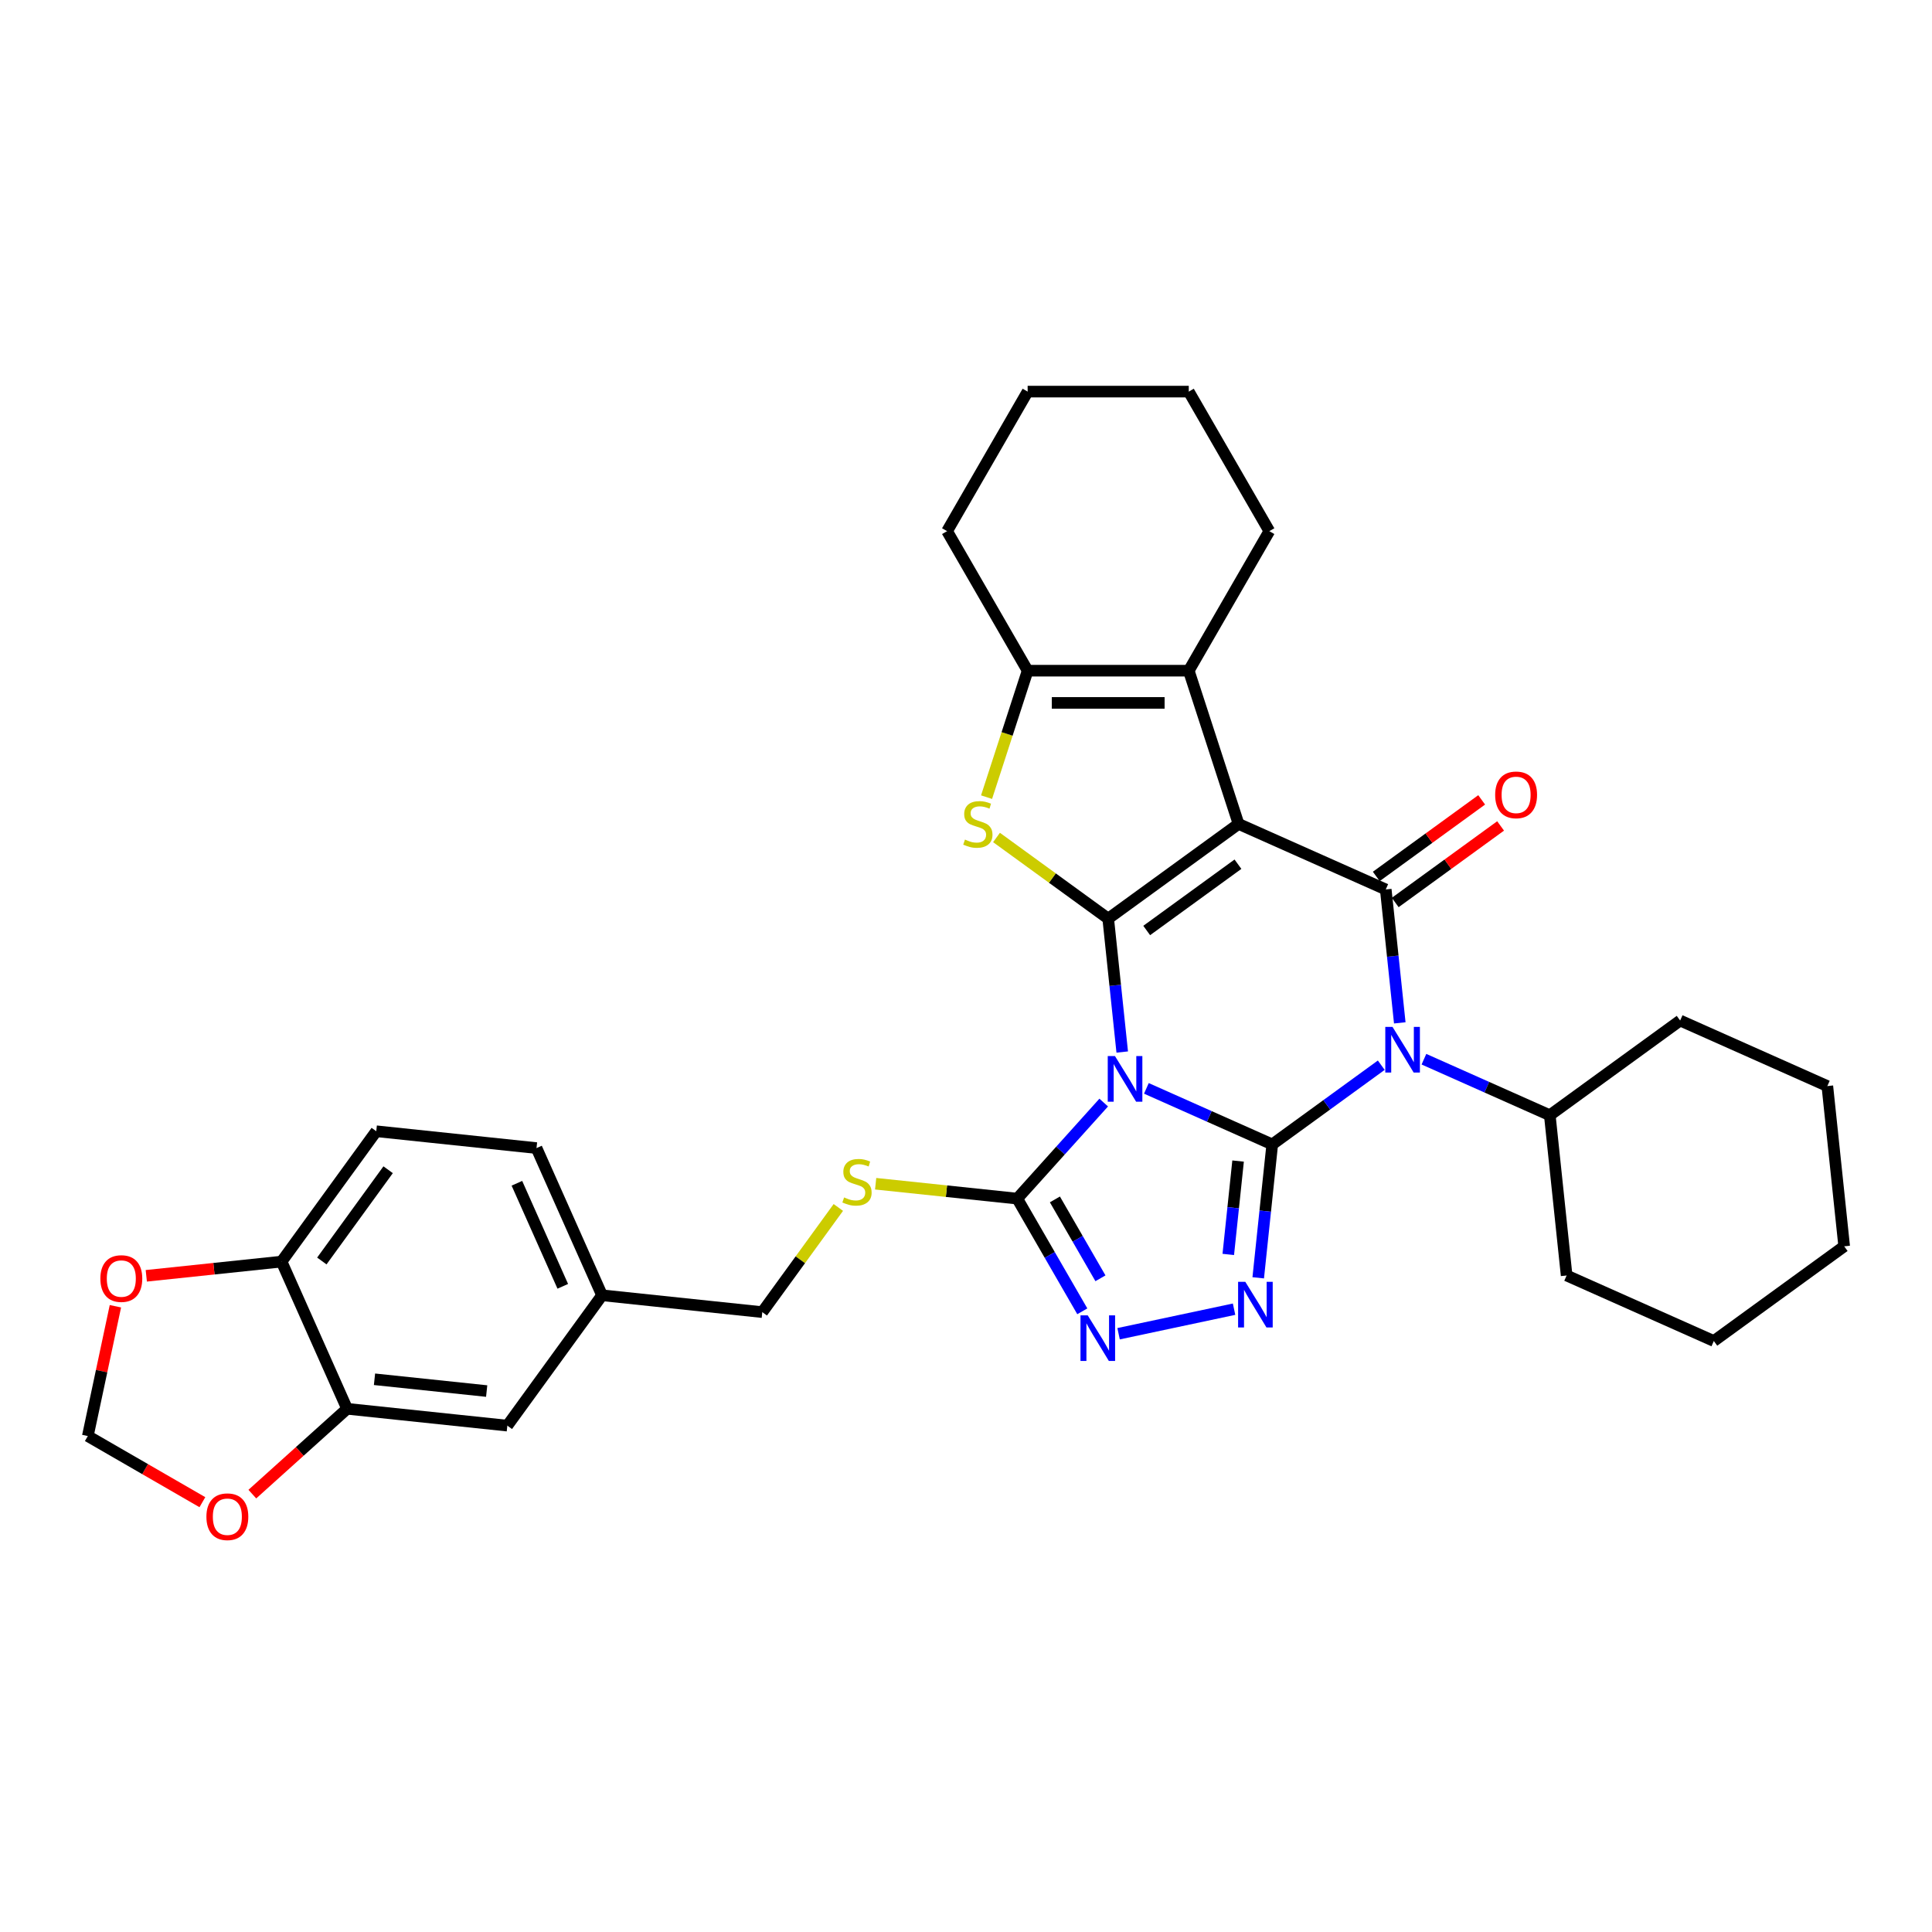 <?xml version='1.0' encoding='iso-8859-1'?>
<svg version='1.1' baseProfile='full'
              xmlns='http://www.w3.org/2000/svg'
                      xmlns:rdkit='http://www.rdkit.org/xml'
                      xmlns:xlink='http://www.w3.org/1999/xlink'
                  xml:space='preserve'
width='1000px' height='1000px' viewBox='0 0 1000 1000'>
<!-- END OF HEADER -->
<rect style='opacity:1.0;fill:#FFFFFF;stroke:none' width='1000' height='1000' x='0' y='0'> </rect>
<path class='bond-0' d='M 658.512,592.345 L 625.939,577.843' style='fill:none;fill-rule:evenodd;stroke:#000000;stroke-width:6px;stroke-linecap:butt;stroke-linejoin:miter;stroke-opacity:1' />
<path class='bond-0' d='M 625.939,577.843 L 593.366,563.34' style='fill:none;fill-rule:evenodd;stroke:#0000FF;stroke-width:6px;stroke-linecap:butt;stroke-linejoin:miter;stroke-opacity:1' />
<path class='bond-3' d='M 658.512,592.345 L 686.726,571.846' style='fill:none;fill-rule:evenodd;stroke:#000000;stroke-width:6px;stroke-linecap:butt;stroke-linejoin:miter;stroke-opacity:1' />
<path class='bond-3' d='M 686.726,571.846 L 714.94,551.347' style='fill:none;fill-rule:evenodd;stroke:#0000FF;stroke-width:6px;stroke-linecap:butt;stroke-linejoin:miter;stroke-opacity:1' />
<path class='bond-5' d='M 658.512,592.345 L 654.883,626.869' style='fill:none;fill-rule:evenodd;stroke:#000000;stroke-width:6px;stroke-linecap:butt;stroke-linejoin:miter;stroke-opacity:1' />
<path class='bond-5' d='M 654.883,626.869 L 651.254,661.392' style='fill:none;fill-rule:evenodd;stroke:#0000FF;stroke-width:6px;stroke-linecap:butt;stroke-linejoin:miter;stroke-opacity:1' />
<path class='bond-5' d='M 640.835,600.959 L 638.295,625.125' style='fill:none;fill-rule:evenodd;stroke:#000000;stroke-width:6px;stroke-linecap:butt;stroke-linejoin:miter;stroke-opacity:1' />
<path class='bond-5' d='M 638.295,625.125 L 635.755,649.292' style='fill:none;fill-rule:evenodd;stroke:#0000FF;stroke-width:6px;stroke-linecap:butt;stroke-linejoin:miter;stroke-opacity:1' />
<path class='bond-1' d='M 580.863,544.53 L 577.235,510.006' style='fill:none;fill-rule:evenodd;stroke:#0000FF;stroke-width:6px;stroke-linecap:butt;stroke-linejoin:miter;stroke-opacity:1' />
<path class='bond-1' d='M 577.235,510.006 L 573.606,475.483' style='fill:none;fill-rule:evenodd;stroke:#000000;stroke-width:6px;stroke-linecap:butt;stroke-linejoin:miter;stroke-opacity:1' />
<path class='bond-7' d='M 571.282,570.687 L 548.901,595.544' style='fill:none;fill-rule:evenodd;stroke:#0000FF;stroke-width:6px;stroke-linecap:butt;stroke-linejoin:miter;stroke-opacity:1' />
<path class='bond-7' d='M 548.901,595.544 L 526.52,620.401' style='fill:none;fill-rule:evenodd;stroke:#000000;stroke-width:6px;stroke-linecap:butt;stroke-linejoin:miter;stroke-opacity:1' />
<path class='bond-6' d='M 573.606,475.483 L 544.7,454.481' style='fill:none;fill-rule:evenodd;stroke:#000000;stroke-width:6px;stroke-linecap:butt;stroke-linejoin:miter;stroke-opacity:1' />
<path class='bond-6' d='M 544.7,454.481 L 515.793,433.479' style='fill:none;fill-rule:evenodd;stroke:#CCCC00;stroke-width:6px;stroke-linecap:butt;stroke-linejoin:miter;stroke-opacity:1' />
<path class='bond-34' d='M 573.606,475.483 L 641.077,426.463' style='fill:none;fill-rule:evenodd;stroke:#000000;stroke-width:6px;stroke-linecap:butt;stroke-linejoin:miter;stroke-opacity:1' />
<path class='bond-34' d='M 593.531,481.624 L 640.76,447.31' style='fill:none;fill-rule:evenodd;stroke:#000000;stroke-width:6px;stroke-linecap:butt;stroke-linejoin:miter;stroke-opacity:1' />
<path class='bond-2' d='M 641.077,426.463 L 717.264,460.384' style='fill:none;fill-rule:evenodd;stroke:#000000;stroke-width:6px;stroke-linecap:butt;stroke-linejoin:miter;stroke-opacity:1' />
<path class='bond-8' d='M 641.077,426.463 L 615.305,347.147' style='fill:none;fill-rule:evenodd;stroke:#000000;stroke-width:6px;stroke-linecap:butt;stroke-linejoin:miter;stroke-opacity:1' />
<path class='bond-4' d='M 724.522,529.431 L 720.893,494.907' style='fill:none;fill-rule:evenodd;stroke:#0000FF;stroke-width:6px;stroke-linecap:butt;stroke-linejoin:miter;stroke-opacity:1' />
<path class='bond-4' d='M 720.893,494.907 L 717.264,460.384' style='fill:none;fill-rule:evenodd;stroke:#000000;stroke-width:6px;stroke-linecap:butt;stroke-linejoin:miter;stroke-opacity:1' />
<path class='bond-14' d='M 737.024,548.241 L 769.597,562.744' style='fill:none;fill-rule:evenodd;stroke:#0000FF;stroke-width:6px;stroke-linecap:butt;stroke-linejoin:miter;stroke-opacity:1' />
<path class='bond-14' d='M 769.597,562.744 L 802.17,577.246' style='fill:none;fill-rule:evenodd;stroke:#000000;stroke-width:6px;stroke-linecap:butt;stroke-linejoin:miter;stroke-opacity:1' />
<path class='bond-13' d='M 722.166,467.131 L 749.438,447.317' style='fill:none;fill-rule:evenodd;stroke:#000000;stroke-width:6px;stroke-linecap:butt;stroke-linejoin:miter;stroke-opacity:1' />
<path class='bond-13' d='M 749.438,447.317 L 776.71,427.503' style='fill:none;fill-rule:evenodd;stroke:#FF0000;stroke-width:6px;stroke-linecap:butt;stroke-linejoin:miter;stroke-opacity:1' />
<path class='bond-13' d='M 712.362,453.637 L 739.634,433.823' style='fill:none;fill-rule:evenodd;stroke:#000000;stroke-width:6px;stroke-linecap:butt;stroke-linejoin:miter;stroke-opacity:1' />
<path class='bond-13' d='M 739.634,433.823 L 766.906,414.009' style='fill:none;fill-rule:evenodd;stroke:#FF0000;stroke-width:6px;stroke-linecap:butt;stroke-linejoin:miter;stroke-opacity:1' />
<path class='bond-9' d='M 638.752,677.633 L 578.978,690.339' style='fill:none;fill-rule:evenodd;stroke:#0000FF;stroke-width:6px;stroke-linecap:butt;stroke-linejoin:miter;stroke-opacity:1' />
<path class='bond-10' d='M 510.64,412.602 L 521.273,379.874' style='fill:none;fill-rule:evenodd;stroke:#CCCC00;stroke-width:6px;stroke-linecap:butt;stroke-linejoin:miter;stroke-opacity:1' />
<path class='bond-10' d='M 521.273,379.874 L 531.907,347.147' style='fill:none;fill-rule:evenodd;stroke:#000000;stroke-width:6px;stroke-linecap:butt;stroke-linejoin:miter;stroke-opacity:1' />
<path class='bond-11' d='M 526.52,620.401 L 489.878,616.55' style='fill:none;fill-rule:evenodd;stroke:#000000;stroke-width:6px;stroke-linecap:butt;stroke-linejoin:miter;stroke-opacity:1' />
<path class='bond-11' d='M 489.878,616.55 L 453.236,612.698' style='fill:none;fill-rule:evenodd;stroke:#CCCC00;stroke-width:6px;stroke-linecap:butt;stroke-linejoin:miter;stroke-opacity:1' />
<path class='bond-33' d='M 526.52,620.401 L 543.358,649.566' style='fill:none;fill-rule:evenodd;stroke:#000000;stroke-width:6px;stroke-linecap:butt;stroke-linejoin:miter;stroke-opacity:1' />
<path class='bond-33' d='M 543.358,649.566 L 560.197,678.731' style='fill:none;fill-rule:evenodd;stroke:#0000FF;stroke-width:6px;stroke-linecap:butt;stroke-linejoin:miter;stroke-opacity:1' />
<path class='bond-33' d='M 546.016,620.811 L 557.803,641.226' style='fill:none;fill-rule:evenodd;stroke:#000000;stroke-width:6px;stroke-linecap:butt;stroke-linejoin:miter;stroke-opacity:1' />
<path class='bond-33' d='M 557.803,641.226 L 569.59,661.642' style='fill:none;fill-rule:evenodd;stroke:#0000FF;stroke-width:6px;stroke-linecap:butt;stroke-linejoin:miter;stroke-opacity:1' />
<path class='bond-23' d='M 615.305,347.147 L 657.004,274.922' style='fill:none;fill-rule:evenodd;stroke:#000000;stroke-width:6px;stroke-linecap:butt;stroke-linejoin:miter;stroke-opacity:1' />
<path class='bond-35' d='M 615.305,347.147 L 531.907,347.147' style='fill:none;fill-rule:evenodd;stroke:#000000;stroke-width:6px;stroke-linecap:butt;stroke-linejoin:miter;stroke-opacity:1' />
<path class='bond-35' d='M 602.796,363.826 L 544.417,363.826' style='fill:none;fill-rule:evenodd;stroke:#000000;stroke-width:6px;stroke-linecap:butt;stroke-linejoin:miter;stroke-opacity:1' />
<path class='bond-25' d='M 531.907,347.147 L 490.208,274.922' style='fill:none;fill-rule:evenodd;stroke:#000000;stroke-width:6px;stroke-linecap:butt;stroke-linejoin:miter;stroke-opacity:1' />
<path class='bond-22' d='M 433.921,624.976 L 414.24,652.065' style='fill:none;fill-rule:evenodd;stroke:#CCCC00;stroke-width:6px;stroke-linecap:butt;stroke-linejoin:miter;stroke-opacity:1' />
<path class='bond-22' d='M 414.24,652.065 L 394.558,679.154' style='fill:none;fill-rule:evenodd;stroke:#000000;stroke-width:6px;stroke-linecap:butt;stroke-linejoin:miter;stroke-opacity:1' />
<path class='bond-12' d='M 179.656,729.189 L 262.597,737.907' style='fill:none;fill-rule:evenodd;stroke:#000000;stroke-width:6px;stroke-linecap:butt;stroke-linejoin:miter;stroke-opacity:1' />
<path class='bond-12' d='M 193.841,713.909 L 251.9,720.011' style='fill:none;fill-rule:evenodd;stroke:#000000;stroke-width:6px;stroke-linecap:butt;stroke-linejoin:miter;stroke-opacity:1' />
<path class='bond-16' d='M 179.656,729.189 L 155.131,751.272' style='fill:none;fill-rule:evenodd;stroke:#000000;stroke-width:6px;stroke-linecap:butt;stroke-linejoin:miter;stroke-opacity:1' />
<path class='bond-16' d='M 155.131,751.272 L 130.606,773.354' style='fill:none;fill-rule:evenodd;stroke:#FF0000;stroke-width:6px;stroke-linecap:butt;stroke-linejoin:miter;stroke-opacity:1' />
<path class='bond-38' d='M 179.656,729.189 L 145.735,653.001' style='fill:none;fill-rule:evenodd;stroke:#000000;stroke-width:6px;stroke-linecap:butt;stroke-linejoin:miter;stroke-opacity:1' />
<path class='bond-26' d='M 802.17,577.246 L 810.887,660.187' style='fill:none;fill-rule:evenodd;stroke:#000000;stroke-width:6px;stroke-linecap:butt;stroke-linejoin:miter;stroke-opacity:1' />
<path class='bond-27' d='M 802.17,577.246 L 869.64,528.226' style='fill:none;fill-rule:evenodd;stroke:#000000;stroke-width:6px;stroke-linecap:butt;stroke-linejoin:miter;stroke-opacity:1' />
<path class='bond-15' d='M 145.735,653.001 L 194.755,585.531' style='fill:none;fill-rule:evenodd;stroke:#000000;stroke-width:6px;stroke-linecap:butt;stroke-linejoin:miter;stroke-opacity:1' />
<path class='bond-15' d='M 166.582,652.685 L 200.896,605.456' style='fill:none;fill-rule:evenodd;stroke:#000000;stroke-width:6px;stroke-linecap:butt;stroke-linejoin:miter;stroke-opacity:1' />
<path class='bond-17' d='M 145.735,653.001 L 110.728,656.681' style='fill:none;fill-rule:evenodd;stroke:#000000;stroke-width:6px;stroke-linecap:butt;stroke-linejoin:miter;stroke-opacity:1' />
<path class='bond-17' d='M 110.728,656.681 L 75.721,660.36' style='fill:none;fill-rule:evenodd;stroke:#FF0000;stroke-width:6px;stroke-linecap:butt;stroke-linejoin:miter;stroke-opacity:1' />
<path class='bond-18' d='M 104.753,777.53 L 75.104,760.412' style='fill:none;fill-rule:evenodd;stroke:#FF0000;stroke-width:6px;stroke-linecap:butt;stroke-linejoin:miter;stroke-opacity:1' />
<path class='bond-18' d='M 75.104,760.412 L 45.455,743.294' style='fill:none;fill-rule:evenodd;stroke:#000000;stroke-width:6px;stroke-linecap:butt;stroke-linejoin:miter;stroke-opacity:1' />
<path class='bond-39' d='M 59.734,676.113 L 52.594,709.704' style='fill:none;fill-rule:evenodd;stroke:#FF0000;stroke-width:6px;stroke-linecap:butt;stroke-linejoin:miter;stroke-opacity:1' />
<path class='bond-39' d='M 52.594,709.704 L 45.455,743.294' style='fill:none;fill-rule:evenodd;stroke:#000000;stroke-width:6px;stroke-linecap:butt;stroke-linejoin:miter;stroke-opacity:1' />
<path class='bond-19' d='M 262.597,737.907 L 311.617,670.436' style='fill:none;fill-rule:evenodd;stroke:#000000;stroke-width:6px;stroke-linecap:butt;stroke-linejoin:miter;stroke-opacity:1' />
<path class='bond-20' d='M 194.755,585.531 L 277.696,594.248' style='fill:none;fill-rule:evenodd;stroke:#000000;stroke-width:6px;stroke-linecap:butt;stroke-linejoin:miter;stroke-opacity:1' />
<path class='bond-21' d='M 311.617,670.436 L 394.558,679.154' style='fill:none;fill-rule:evenodd;stroke:#000000;stroke-width:6px;stroke-linecap:butt;stroke-linejoin:miter;stroke-opacity:1' />
<path class='bond-24' d='M 311.617,670.436 L 277.696,594.248' style='fill:none;fill-rule:evenodd;stroke:#000000;stroke-width:6px;stroke-linecap:butt;stroke-linejoin:miter;stroke-opacity:1' />
<path class='bond-24' d='M 291.292,665.792 L 267.547,612.461' style='fill:none;fill-rule:evenodd;stroke:#000000;stroke-width:6px;stroke-linecap:butt;stroke-linejoin:miter;stroke-opacity:1' />
<path class='bond-28' d='M 657.004,274.922 L 615.305,202.697' style='fill:none;fill-rule:evenodd;stroke:#000000;stroke-width:6px;stroke-linecap:butt;stroke-linejoin:miter;stroke-opacity:1' />
<path class='bond-29' d='M 490.208,274.922 L 531.907,202.697' style='fill:none;fill-rule:evenodd;stroke:#000000;stroke-width:6px;stroke-linecap:butt;stroke-linejoin:miter;stroke-opacity:1' />
<path class='bond-31' d='M 810.887,660.187 L 887.075,694.108' style='fill:none;fill-rule:evenodd;stroke:#000000;stroke-width:6px;stroke-linecap:butt;stroke-linejoin:miter;stroke-opacity:1' />
<path class='bond-30' d='M 869.64,528.226 L 945.828,562.147' style='fill:none;fill-rule:evenodd;stroke:#000000;stroke-width:6px;stroke-linecap:butt;stroke-linejoin:miter;stroke-opacity:1' />
<path class='bond-37' d='M 615.305,202.697 L 531.907,202.697' style='fill:none;fill-rule:evenodd;stroke:#000000;stroke-width:6px;stroke-linecap:butt;stroke-linejoin:miter;stroke-opacity:1' />
<path class='bond-32' d='M 945.828,562.147 L 954.545,645.088' style='fill:none;fill-rule:evenodd;stroke:#000000;stroke-width:6px;stroke-linecap:butt;stroke-linejoin:miter;stroke-opacity:1' />
<path class='bond-36' d='M 887.075,694.108 L 954.545,645.088' style='fill:none;fill-rule:evenodd;stroke:#000000;stroke-width:6px;stroke-linecap:butt;stroke-linejoin:miter;stroke-opacity:1' />
<path  class='atom-1' d='M 577.103 546.615
L 584.842 559.125
Q 585.61 560.359, 586.844 562.594
Q 588.078 564.829, 588.145 564.962
L 588.145 546.615
L 591.281 546.615
L 591.281 570.233
L 588.045 570.233
L 579.738 556.556
Q 578.771 554.955, 577.737 553.12
Q 576.736 551.285, 576.436 550.718
L 576.436 570.233
L 573.367 570.233
L 573.367 546.615
L 577.103 546.615
' fill='#0000FF'/>
<path  class='atom-4' d='M 720.761 531.516
L 728.501 544.026
Q 729.268 545.26, 730.502 547.495
Q 731.736 549.73, 731.803 549.863
L 731.803 531.516
L 734.939 531.516
L 734.939 555.134
L 731.703 555.134
L 723.397 541.457
Q 722.429 539.856, 721.395 538.021
Q 720.394 536.186, 720.094 535.619
L 720.094 555.134
L 717.025 555.134
L 717.025 531.516
L 720.761 531.516
' fill='#0000FF'/>
<path  class='atom-6' d='M 644.573 663.477
L 652.313 675.987
Q 653.08 677.221, 654.314 679.456
Q 655.549 681.691, 655.615 681.825
L 655.615 663.477
L 658.751 663.477
L 658.751 687.095
L 655.515 687.095
L 647.209 673.418
Q 646.241 671.817, 645.207 669.982
Q 644.206 668.147, 643.906 667.58
L 643.906 687.095
L 640.837 687.095
L 640.837 663.477
L 644.573 663.477
' fill='#0000FF'/>
<path  class='atom-7' d='M 499.464 434.569
Q 499.731 434.669, 500.832 435.136
Q 501.933 435.603, 503.134 435.903
Q 504.368 436.17, 505.569 436.17
Q 507.804 436.17, 509.105 435.103
Q 510.406 434.002, 510.406 432.101
Q 510.406 430.8, 509.739 429.999
Q 509.105 429.198, 508.104 428.765
Q 507.103 428.331, 505.435 427.831
Q 503.334 427.197, 502.066 426.596
Q 500.832 425.996, 499.931 424.728
Q 499.064 423.461, 499.064 421.326
Q 499.064 418.357, 501.065 416.522
Q 503.1 414.687, 507.103 414.687
Q 509.839 414.687, 512.941 415.988
L 512.174 418.557
Q 509.338 417.389, 507.203 417.389
Q 504.902 417.389, 503.634 418.357
Q 502.366 419.291, 502.4 420.925
Q 502.4 422.193, 503.033 422.96
Q 503.701 423.727, 504.635 424.161
Q 505.602 424.595, 507.203 425.095
Q 509.338 425.762, 510.606 426.429
Q 511.874 427.097, 512.774 428.464
Q 513.708 429.799, 513.708 432.101
Q 513.708 435.37, 511.507 437.138
Q 509.338 438.872, 505.702 438.872
Q 503.601 438.872, 501.999 438.405
Q 500.431 437.972, 498.563 437.205
L 499.464 434.569
' fill='#CCCC00'/>
<path  class='atom-10' d='M 562.998 680.816
L 570.737 693.326
Q 571.504 694.56, 572.739 696.795
Q 573.973 699.031, 574.04 699.164
L 574.04 680.816
L 577.176 680.816
L 577.176 704.435
L 573.94 704.435
L 565.633 690.757
Q 564.666 689.156, 563.632 687.321
Q 562.631 685.487, 562.331 684.92
L 562.331 704.435
L 559.262 704.435
L 559.262 680.816
L 562.998 680.816
' fill='#0000FF'/>
<path  class='atom-12' d='M 436.907 619.79
Q 437.174 619.89, 438.274 620.357
Q 439.375 620.824, 440.576 621.124
Q 441.81 621.391, 443.011 621.391
Q 445.246 621.391, 446.547 620.323
Q 447.848 619.223, 447.848 617.321
Q 447.848 616.02, 447.181 615.219
Q 446.547 614.419, 445.547 613.985
Q 444.546 613.551, 442.878 613.051
Q 440.776 612.417, 439.509 611.817
Q 438.274 611.216, 437.374 609.949
Q 436.506 608.681, 436.506 606.546
Q 436.506 603.577, 438.508 601.742
Q 440.543 599.908, 444.546 599.908
Q 447.281 599.908, 450.384 601.209
L 449.617 603.777
Q 446.781 602.61, 444.646 602.61
Q 442.344 602.61, 441.077 603.577
Q 439.809 604.511, 439.842 606.146
Q 439.842 607.413, 440.476 608.181
Q 441.143 608.948, 442.077 609.382
Q 443.045 609.815, 444.646 610.316
Q 446.781 610.983, 448.049 611.65
Q 449.316 612.317, 450.217 613.685
Q 451.151 615.019, 451.151 617.321
Q 451.151 620.59, 448.949 622.358
Q 446.781 624.093, 443.145 624.093
Q 441.043 624.093, 439.442 623.626
Q 437.874 623.192, 436.006 622.425
L 436.907 619.79
' fill='#CCCC00'/>
<path  class='atom-14' d='M 773.893 411.43
Q 773.893 405.759, 776.695 402.59
Q 779.497 399.421, 784.735 399.421
Q 789.972 399.421, 792.774 402.59
Q 795.577 405.759, 795.577 411.43
Q 795.577 417.168, 792.741 420.437
Q 789.906 423.673, 784.735 423.673
Q 779.531 423.673, 776.695 420.437
Q 773.893 417.202, 773.893 411.43
M 784.735 421.005
Q 788.338 421.005, 790.272 418.603
Q 792.241 416.167, 792.241 411.43
Q 792.241 406.794, 790.272 404.458
Q 788.338 402.09, 784.735 402.09
Q 781.132 402.09, 779.164 404.425
Q 777.229 406.76, 777.229 411.43
Q 777.229 416.201, 779.164 418.603
Q 781.132 421.005, 784.735 421.005
' fill='#FF0000'/>
<path  class='atom-17' d='M 106.838 785.06
Q 106.838 779.389, 109.64 776.22
Q 112.442 773.051, 117.679 773.051
Q 122.917 773.051, 125.719 776.22
Q 128.521 779.389, 128.521 785.06
Q 128.521 790.798, 125.686 794.067
Q 122.85 797.303, 117.679 797.303
Q 112.475 797.303, 109.64 794.067
Q 106.838 790.831, 106.838 785.06
M 117.679 794.634
Q 121.282 794.634, 123.217 792.232
Q 125.185 789.797, 125.185 785.06
Q 125.185 780.423, 123.217 778.088
Q 121.282 775.719, 117.679 775.719
Q 114.077 775.719, 112.108 778.055
Q 110.173 780.39, 110.173 785.06
Q 110.173 789.83, 112.108 792.232
Q 114.077 794.634, 117.679 794.634
' fill='#FF0000'/>
<path  class='atom-18' d='M 51.952 661.786
Q 51.952 656.114, 54.754 652.945
Q 57.557 649.776, 62.794 649.776
Q 68.031 649.776, 70.834 652.945
Q 73.636 656.114, 73.636 661.786
Q 73.636 667.523, 70.8 670.793
Q 67.965 674.028, 62.794 674.028
Q 57.59 674.028, 54.754 670.793
Q 51.952 667.557, 51.952 661.786
M 62.794 671.36
Q 66.397 671.36, 68.332 668.958
Q 70.3 666.523, 70.3 661.786
Q 70.3 657.149, 68.332 654.813
Q 66.397 652.445, 62.794 652.445
Q 59.191 652.445, 57.223 654.78
Q 55.288 657.115, 55.288 661.786
Q 55.288 666.556, 57.223 668.958
Q 59.191 671.36, 62.794 671.36
' fill='#FF0000'/>
</svg>
